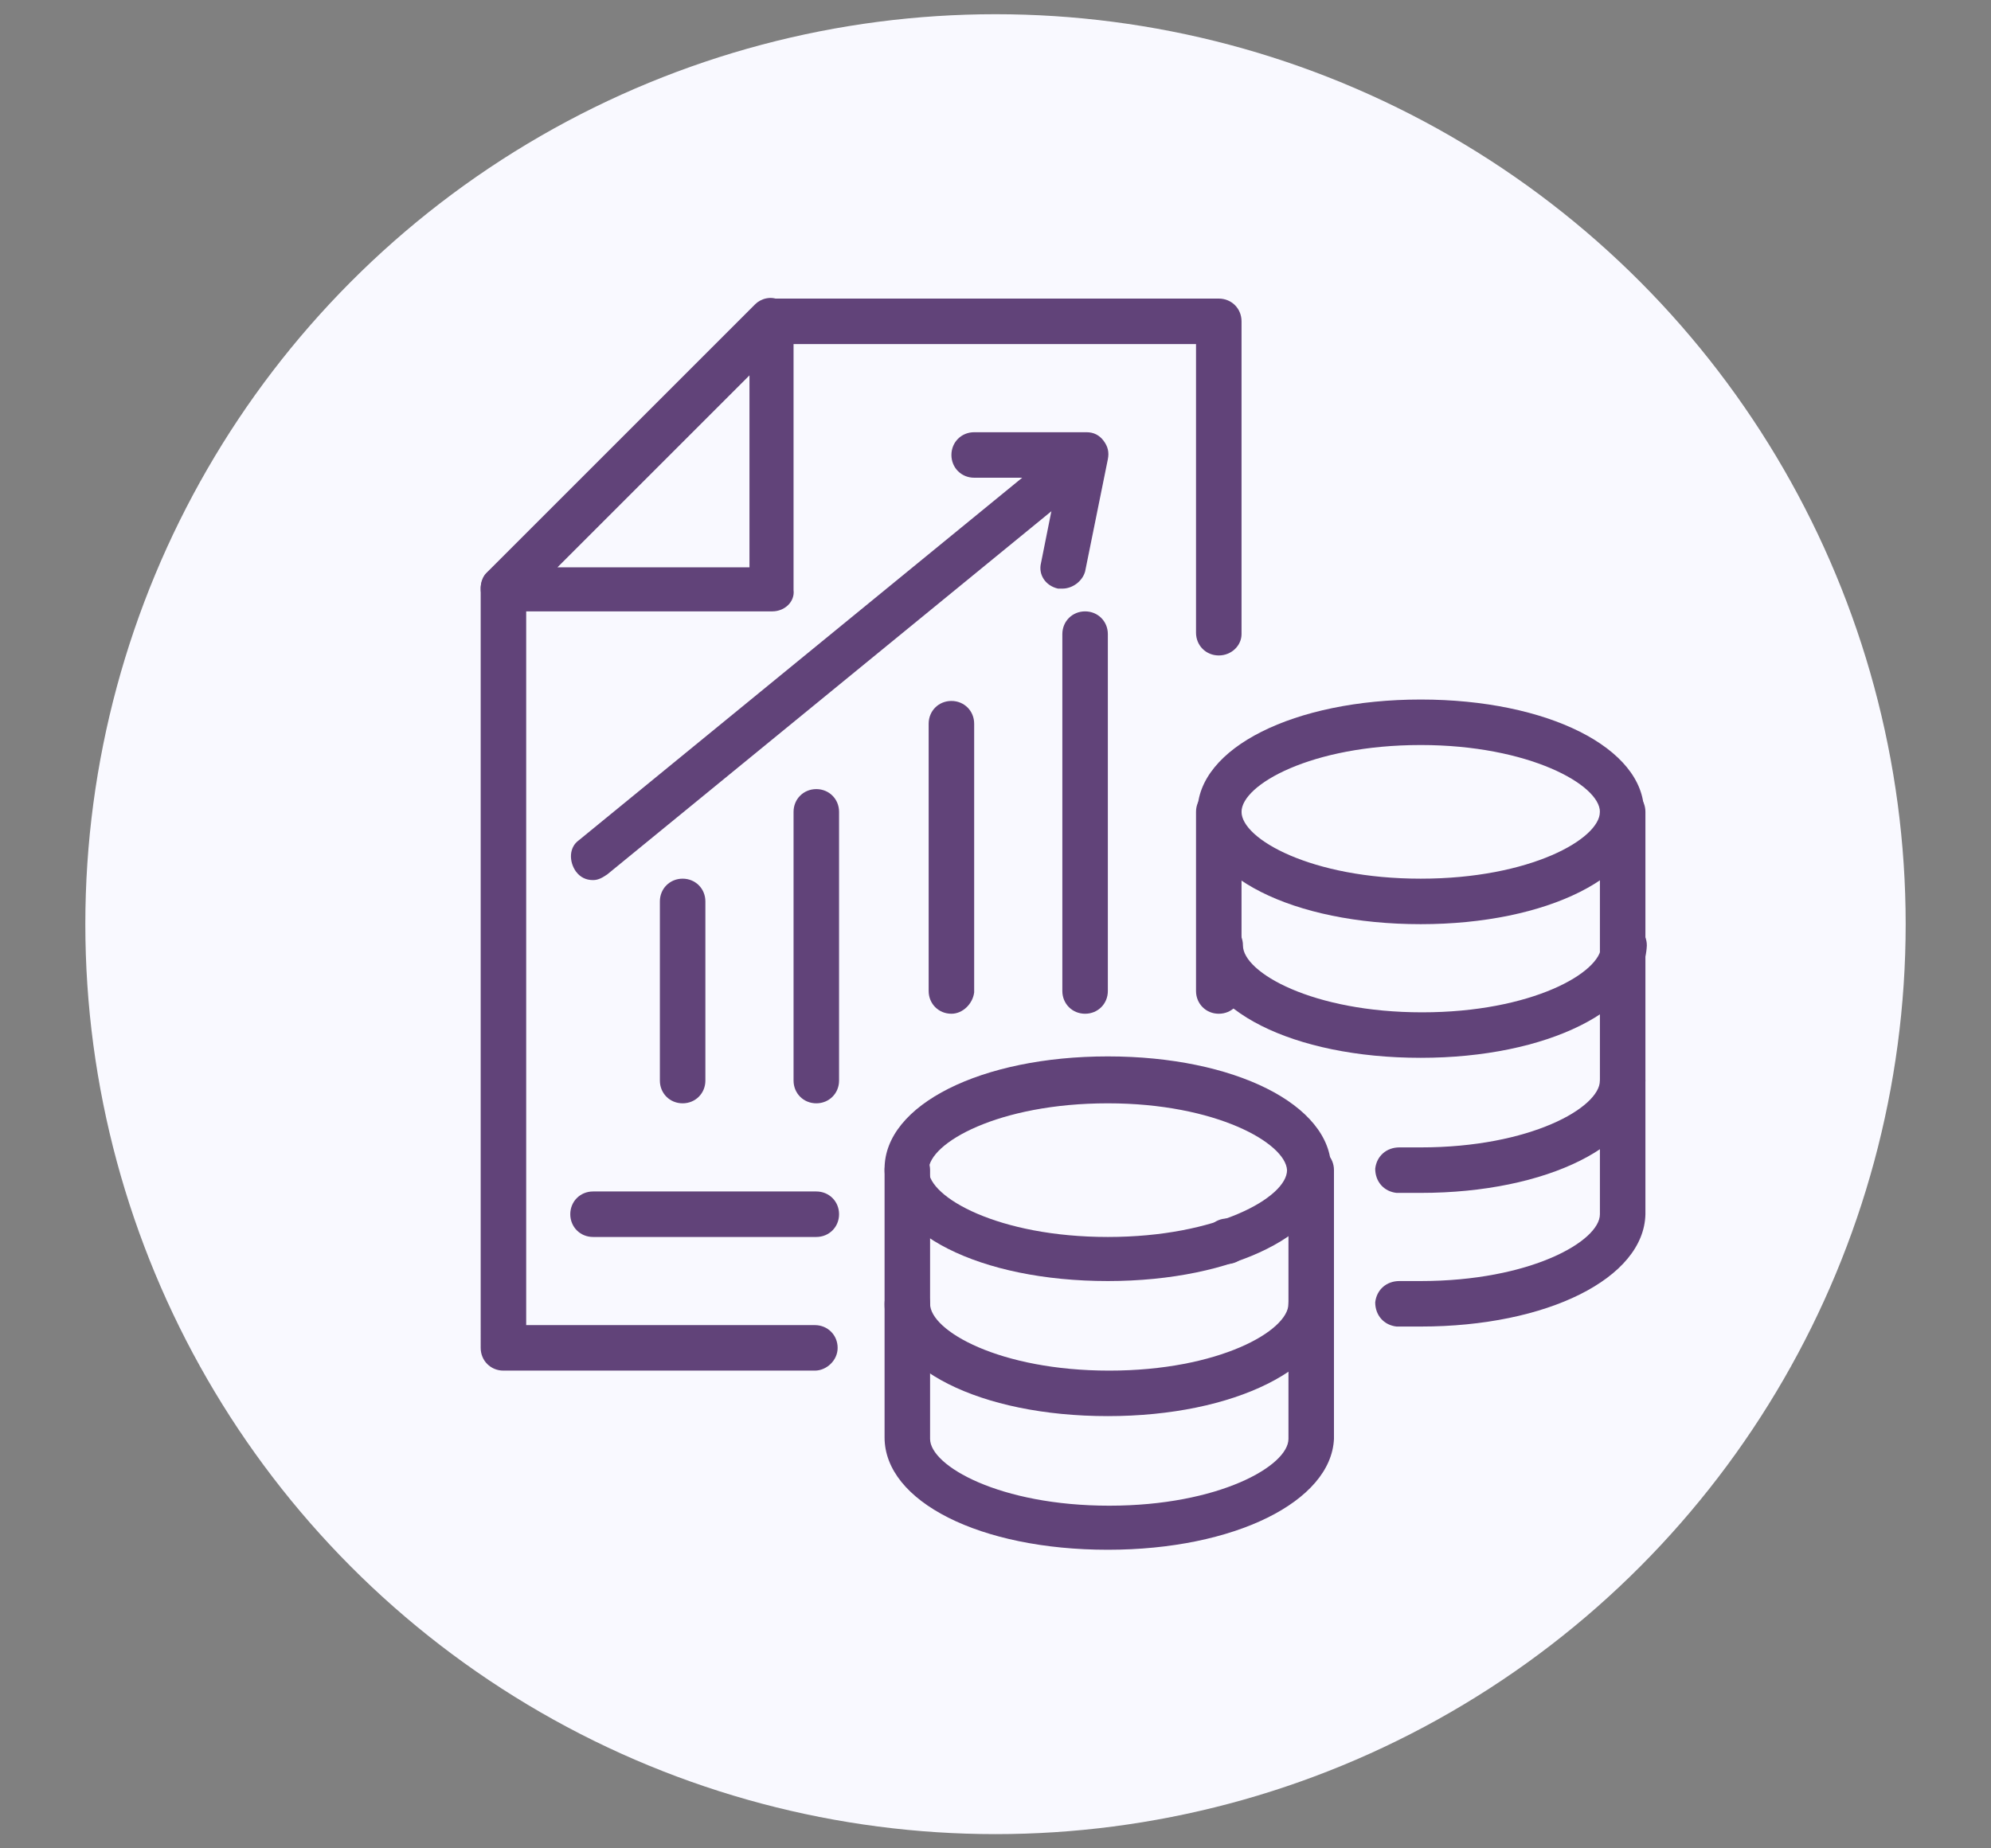 <?xml version="1.0" encoding="utf-8"?>
<!-- Generator: Adobe Illustrator 24.1.0, SVG Export Plug-In . SVG Version: 6.00 Build 0)  -->
<svg version="1.1" id="Layer_1" xmlns="http://www.w3.org/2000/svg" xmlns:xlink="http://www.w3.org/1999/xlink" x="0px" y="0px"
	 width="140px" height="130px" viewBox="0 0 140 130" style="enable-background:new 0 0 140 130;" xml:space="preserve">
<rect x="0" y="0" width="140" height="130" fill="#808080" stroke="none"/>
<style type="text/css">
	.st0{fill:#F9F9FF;}
	.st1{display:none;}
	.st2{display:inline;}
	.st3{fill:#614379;}
</style>
<circle class="st0" cx="70" cy="65" r="64"/>
<g class="st1">
	<g class="st2">
		<g>
			<path class="st3" d="M49.6,61.9c-9,0-15.7-3.4-15.7-7.9s6.8-7.9,15.7-7.9s15.7,3.4,15.7,7.9S58.5,61.9,49.6,61.9z M49.6,49.3
				C41.9,49.3,37,52.1,37,54c0,1.9,4.9,4.7,12.6,4.7s12.6-2.8,12.6-4.7C62.1,52.1,57.2,49.3,49.6,49.3z"/>
		</g>
		<g>
			<path class="st3" d="M49.6,71.3c-9,0-15.7-3.4-15.7-7.9c0-0.9,0.7-1.6,1.6-1.6s1.6,0.7,1.6,1.6c0,1.9,4.9,4.7,12.6,4.7
				s12.6-2.8,12.6-4.7c0-0.9,0.7-1.6,1.6-1.6c0.9,0,1.6,0.7,1.6,1.6C65.3,67.9,58.5,71.3,49.6,71.3z"/>
		</g>
		<g>
			<path class="st3" d="M49.6,80.7c-9,0-15.7-3.4-15.7-7.9c0-0.9,0.7-1.6,1.6-1.6S37,72,37,72.9c0,1.9,4.9,4.7,12.6,4.7
				c0.5,0,1,0,1.5,0c0.9-0.1,1.6,0.6,1.7,1.5c0.1,0.9-0.6,1.6-1.5,1.7C50.7,80.7,50.1,80.7,49.6,80.7z"/>
		</g>
		<g>
			<path class="st3" d="M63.7,68.1c-0.9,0-1.6-0.7-1.6-1.6V54c0-0.9,0.7-1.6,1.6-1.6c0.9,0,1.6,0.7,1.6,1.6v12.6
				C65.3,67.4,64.6,68.1,63.7,68.1z"/>
		</g>
		<g>
			<path class="st3" d="M49.6,90.1c-9,0-15.7-3.4-15.7-7.9V54c0-0.9,0.7-1.6,1.6-1.6S37,53.1,37,54v28.3c0,1.9,4.9,4.7,12.6,4.7
				c0.5,0,1,0,1.5,0c0.9-0.1,1.6,0.6,1.7,1.5c0.1,0.9-0.6,1.6-1.5,1.7C50.7,90.1,50.1,90.1,49.6,90.1z"/>
		</g>
		<g>
			<path class="st3" d="M63.1,85.7c-0.9,0-1.6-0.7-1.6-1.6s0.7-1.6,1.6-1.6c0.9,0,1.6,0.7,1.6,1.6v0C64.7,85,64,85.7,63.1,85.7z"/>
		</g>
		<g>
			<path class="st3" d="M71.6,87c-9,0-15.7-3.4-15.7-7.9s6.8-7.9,15.7-7.9s15.7,3.4,15.7,7.9S80.5,87,71.6,87z M71.6,74.4
				c-7.7,0-12.6,2.8-12.6,4.7s4.9,4.7,12.6,4.7s12.6-2.8,12.6-4.7S79.2,74.4,71.6,74.4z"/>
		</g>
		<g>
			<path class="st3" d="M71.6,96.4c-9,0-15.7-3.4-15.7-7.9c0-0.9,0.7-1.6,1.6-1.6c0.9,0,1.6,0.7,1.6,1.6c0,1.9,4.9,4.7,12.6,4.7
				s12.6-2.8,12.6-4.7c0-0.9,0.7-1.6,1.6-1.6s1.6,0.7,1.6,1.6C87.3,93,80.5,96.4,71.6,96.4z"/>
		</g>
		<g>
			<path class="st3" d="M71.6,105.8c-9,0-15.7-3.4-15.7-7.9V79.1c0-0.9,0.7-1.6,1.6-1.6c0.9,0,1.6,0.7,1.6,1.6V98
				c0,1.9,4.9,4.7,12.6,4.7s12.6-2.8,12.6-4.7V79.1c0-0.9,0.7-1.6,1.6-1.6s1.6,0.7,1.6,1.6V98C87.3,102.5,80.5,105.8,71.6,105.8z"/>
		</g>
	</g>
	<g class="st2">
		<path class="st3" d="M91.9,88.7c-0.7,0-1.3-0.4-1.5-1.1c-0.3-0.8,0.2-1.7,1-2c12.5-3.9,21-15.4,21-28.5
			c0-16.5-13.4-29.9-29.9-29.9c-10.9,0-21,6-26.2,15.6c-0.4,0.8-1.4,1-2.1,0.6c-0.8-0.4-1-1.4-0.6-2.1c5.8-10.6,16.9-17.2,29-17.2
			c18.2,0,33,14.8,33,33c0,7.2-2.3,14-6.6,19.7c-4.1,5.5-10.1,9.7-16.6,11.8C92.2,88.7,92.1,88.7,91.9,88.7z"/>
	</g>
	<g class="st2">
		<path class="st3" d="M82.6,58.7c-0.3,0-0.5-0.1-0.7-0.2c-0.5-0.3-0.8-0.8-0.8-1.4V38.3c0-0.9,0.7-1.6,1.6-1.6
			c0.9,0,1.6,0.7,1.6,1.6v15.9l7-4.7c0.7-0.5,1.7-0.3,2.2,0.4c0.5,0.7,0.3,1.7-0.4,2.2l-9.4,6.3C83.2,58.6,82.9,58.7,82.6,58.7z"/>
	</g>
	<g class="st2">
		<path class="st3" d="M82.6,33.6c-0.9,0-1.6-0.7-1.6-1.6v-6.3c0-0.9,0.7-1.6,1.6-1.6c0.9,0,1.6,0.7,1.6,1.6V32
			C84.1,32.9,83.4,33.6,82.6,33.6z"/>
	</g>
	<g class="st2">
		<path class="st3" d="M82.6,30.4c-0.9,0-1.6-0.7-1.6-1.6v-3.1c0-0.9,0.7-1.6,1.6-1.6c0.9,0,1.6,0.7,1.6,1.6v3.1
			C84.1,29.7,83.4,30.4,82.6,30.4z"/>
	</g>
	<g class="st2">
		<path class="st3" d="M96.7,34.2c-0.3,0-0.5-0.1-0.8-0.2c-0.8-0.4-1-1.4-0.6-2.1l1.6-2.7c0.4-0.8,1.4-1,2.1-0.6
			c0.8,0.4,1,1.4,0.6,2.1l-1.6,2.7C97.8,33.9,97.3,34.2,96.7,34.2z"/>
	</g>
	<g class="st2">
		<path class="st3" d="M107.1,44.6c-0.5,0-1.1-0.3-1.4-0.8c-0.4-0.8-0.2-1.7,0.6-2.1l2.7-1.6c0.8-0.4,1.7-0.2,2.1,0.6
			c0.4,0.8,0.2,1.7-0.6,2.1l-2.7,1.6C107.6,44.5,107.3,44.6,107.1,44.6z"/>
	</g>
	<g class="st2">
		<path class="st3" d="M109.8,74.4c-0.3,0-0.5-0.1-0.8-0.2l-2.7-1.6c-0.8-0.4-1-1.4-0.6-2.1c0.4-0.8,1.4-1,2.1-0.6l2.7,1.6
			c0.8,0.4,1,1.4,0.6,2.1C110.8,74.2,110.3,74.4,109.8,74.4z"/>
	</g>
	<g class="st2">
		<path class="st3" d="M98.3,85.9c-0.5,0-1.1-0.3-1.4-0.8l-1.6-2.7c-0.4-0.8-0.2-1.7,0.6-2.1c0.8-0.4,1.7-0.2,2.1,0.6l1.6,2.7
			c0.4,0.8,0.2,1.7-0.6,2.1C98.8,85.9,98.5,85.9,98.3,85.9z"/>
	</g>
	<g class="st2">
		<path class="st3" d="M58.1,44.6c-0.3,0-0.5-0.1-0.8-0.2l-2.7-1.6c-0.8-0.4-1-1.4-0.6-2.1c0.4-0.8,1.4-1,2.1-0.6l2.7,1.6
			c0.8,0.4,1,1.4,0.6,2.1C59.1,44.3,58.6,44.6,58.1,44.6z"/>
	</g>
	<g class="st2">
		<path class="st3" d="M68.4,34.2c-0.5,0-1.1-0.3-1.4-0.8l-1.6-2.7c-0.4-0.8-0.2-1.7,0.6-2.1c0.7-0.4,1.7-0.2,2.1,0.6l1.6,2.7
			c0.4,0.8,0.2,1.7-0.6,2.1C69,34.2,68.7,34.2,68.4,34.2z"/>
	</g>
	<g class="st2">
		<path class="st3" d="M114,58.7h-6.3c-0.9,0-1.6-0.7-1.6-1.6c0-0.9,0.7-1.6,1.6-1.6h6.3c0.9,0,1.6,0.7,1.6,1.6
			C115.6,58,114.9,58.7,114,58.7z"/>
	</g>
</g>
<g>
	<g>
		<g>
			<path class="st3" d="M99.9,65c-9,0-15.7-3.4-15.7-7.9s6.8-7.9,15.7-7.9s15.7,3.4,15.7,7.9S108.8,65,99.9,65z M99.9,52.4
				c-7.7,0-12.6,2.8-12.6,4.7s4.9,4.7,12.6,4.7s12.6-2.8,12.6-4.7S107.5,52.4,99.9,52.4z"/>
		</g>
		<g>
			<path class="st3" d="M99.9,74.4c-9,0-15.7-3.4-15.7-7.9c0-0.9,0.7-1.6,1.6-1.6s1.6,0.7,1.6,1.6c0,1.9,4.9,4.7,12.6,4.7
				s12.6-2.8,12.6-4.7c0-0.9,0.7-1.6,1.6-1.6c0.9,0,1.6,0.7,1.6,1.6C115.6,71,108.8,74.4,99.9,74.4z"/>
		</g>
		<g>
			<path class="st3" d="M99.9,83.9c-0.5,0-1.1,0-1.7,0c-0.9-0.1-1.5-0.8-1.5-1.7c0.1-0.9,0.8-1.5,1.7-1.5c0.5,0,1,0,1.5,0
				c7.7,0,12.6-2.8,12.6-4.7c0-0.9,0.7-1.6,1.6-1.6c0.9,0,1.6,0.7,1.6,1.6C115.6,80.5,108.8,83.9,99.9,83.9z"/>
		</g>
		<g>
			<path class="st3" d="M85.7,71.3c-0.9,0-1.6-0.7-1.6-1.6V57.1c0-0.9,0.7-1.6,1.6-1.6s1.6,0.7,1.6,1.6v12.6
				C87.3,70.6,86.6,71.3,85.7,71.3z"/>
		</g>
		<g>
			<path class="st3" d="M99.9,93.3c-0.5,0-1.1,0-1.7,0c-0.9-0.1-1.5-0.8-1.5-1.7c0.1-0.9,0.8-1.5,1.7-1.5c0.5,0,1,0,1.5,0
				c7.7,0,12.6-2.8,12.6-4.7V57.1c0-0.9,0.7-1.6,1.6-1.6c0.9,0,1.6,0.7,1.6,1.6v28.3C115.6,89.9,108.8,93.3,99.9,93.3z"/>
		</g>
		<g>
			<path class="st3" d="M86.3,88.9c-0.9,0-1.6-0.7-1.6-1.6v0c0-0.9,0.7-1.6,1.6-1.6c0.9,0,1.6,0.7,1.6,1.6
				C87.9,88.1,87.2,88.9,86.3,88.9z"/>
		</g>
		<g>
			<path class="st3" d="M77.9,90.1c-9,0-15.7-3.4-15.7-7.9s6.8-7.9,15.7-7.9s15.7,3.4,15.7,7.9S86.8,90.1,77.9,90.1z M77.9,77.6
				c-7.7,0-12.6,2.8-12.6,4.7c0,1.9,4.9,4.7,12.6,4.7s12.6-2.8,12.6-4.7C90.4,80.4,85.5,77.6,77.9,77.6z"/>
		</g>
		<g>
			<path class="st3" d="M77.9,99.6c-9,0-15.7-3.4-15.7-7.9c0-0.9,0.7-1.6,1.6-1.6c0.9,0,1.6,0.7,1.6,1.6c0,1.9,4.9,4.7,12.6,4.7
				s12.6-2.8,12.6-4.7c0-0.9,0.7-1.6,1.6-1.6s1.6,0.7,1.6,1.6C93.6,96.2,86.8,99.6,77.9,99.6z"/>
		</g>
		<g>
			<path class="st3" d="M77.9,109c-9,0-15.7-3.4-15.7-7.9V82.3c0-0.9,0.7-1.6,1.6-1.6c0.9,0,1.6,0.7,1.6,1.6v18.9
				c0,1.9,4.9,4.7,12.6,4.7s12.6-2.8,12.6-4.7V82.3c0-0.9,0.7-1.6,1.6-1.6s1.6,0.7,1.6,1.6v18.9C93.6,105.6,86.8,109,77.9,109z"/>
		</g>
	</g>
	<g>
		<path class="st3" d="M85.7,46.1c-0.9,0-1.6-0.7-1.6-1.6V24.2H54.3c-0.9,0-1.6-0.7-1.6-1.6c0-0.9,0.7-1.6,1.6-1.6h31.4
			c0.9,0,1.6,0.7,1.6,1.6v22C87.3,45.4,86.6,46.1,85.7,46.1z"/>
	</g>
	<g>
		<path class="st3" d="M57.3,96.4H35.4c-0.9,0-1.6-0.7-1.6-1.6V41.4c0-0.9,0.7-1.6,1.6-1.6s1.6,0.7,1.6,1.6v51.8h20.3
			c0.9,0,1.6,0.7,1.6,1.6S58.1,96.4,57.3,96.4z"/>
	</g>
	<g>
		<path class="st3" d="M54.3,43H35.4c-0.6,0-1.2-0.4-1.5-1c-0.2-0.6-0.1-1.3,0.3-1.7l18.9-18.9c0.4-0.4,1.1-0.6,1.7-0.3
			c0.6,0.2,1,0.8,1,1.5v18.9C55.9,42.3,55.2,43,54.3,43z M39.2,39.9h13.5V26.4L39.2,39.9z"/>
	</g>
	<g>
		<path class="st3" d="M48,77.6c-0.9,0-1.6-0.7-1.6-1.6V63.4c0-0.9,0.7-1.6,1.6-1.6c0.9,0,1.6,0.7,1.6,1.6V76
			C49.6,76.9,48.9,77.6,48,77.6z"/>
	</g>
	<g>
		<path class="st3" d="M57.4,77.6c-0.9,0-1.6-0.7-1.6-1.6V57.1c0-0.9,0.7-1.6,1.6-1.6c0.9,0,1.6,0.7,1.6,1.6V76
			C59,76.9,58.3,77.6,57.4,77.6z"/>
	</g>
	<g>
		<path class="st3" d="M66.9,71.3c-0.9,0-1.6-0.7-1.6-1.6V50.9c0-0.9,0.7-1.6,1.6-1.6c0.9,0,1.6,0.7,1.6,1.6v18.9
			C68.4,70.6,67.7,71.3,66.9,71.3z"/>
	</g>
	<g>
		<path class="st3" d="M76.3,71.3c-0.9,0-1.6-0.7-1.6-1.6V44.6c0-0.9,0.7-1.6,1.6-1.6s1.6,0.7,1.6,1.6v25.1
			C77.9,70.6,77.2,71.3,76.3,71.3z"/>
	</g>
	<g>
		<path class="st3" d="M41.7,61.9c-0.5,0-0.9-0.2-1.2-0.6c-0.5-0.7-0.5-1.7,0.2-2.2l34.6-28.3c0.7-0.5,1.7-0.5,2.2,0.2
			c0.5,0.7,0.5,1.7-0.2,2.2L42.7,61.5C42.4,61.7,42.1,61.9,41.7,61.9z"/>
	</g>
	<g>
		<path class="st3" d="M74.7,41.4c-0.1,0-0.2,0-0.3,0c-0.9-0.2-1.4-1-1.2-1.8l1.2-6h-5.9c-0.9,0-1.6-0.7-1.6-1.6
			c0-0.9,0.7-1.6,1.6-1.6h7.9c0.5,0,0.9,0.2,1.2,0.6c0.3,0.4,0.4,0.8,0.3,1.3l-1.6,7.9C76.1,40.9,75.4,41.4,74.7,41.4z"/>
	</g>
	<g>
		<path class="st3" d="M57.4,87H41.7c-0.9,0-1.6-0.7-1.6-1.6c0-0.9,0.7-1.6,1.6-1.6h15.7c0.9,0,1.6,0.7,1.6,1.6
			C59,86.3,58.3,87,57.4,87z"/>
	</g>
</g>
<g class="st1">
	<g class="st2">
		<path class="st3" d="M66.9,99.6H41.7c-4.3,0-7.9-3.5-7.9-7.9V32c0-4.3,3.5-7.9,7.9-7.9h37.7c4.3,0,7.9,3.5,7.9,7.9v18.9
			c0,0.9-0.7,1.6-1.6,1.6s-1.6-0.7-1.6-1.6V32c0-2.6-2.1-4.7-4.7-4.7H41.7c-2.6,0-4.7,2.1-4.7,4.7v59.7c0,2.6,2.1,4.7,4.7,4.7h25.1
			c0.9,0,1.6,0.7,1.6,1.6S67.7,99.6,66.9,99.6z"/>
	</g>
	<g class="st2">
		<path class="st3" d="M76.3,52.4H44.9c-0.9,0-1.6-0.7-1.6-1.6V35.1c0-0.9,0.7-1.6,1.6-1.6h31.4c0.9,0,1.6,0.7,1.6,1.6v15.7
			C77.9,51.7,77.2,52.4,76.3,52.4z M46.4,49.3h28.3V36.7H46.4V49.3z"/>
	</g>
	<g class="st2">
		<path class="st3" d="M90.4,105.8c-13.9,0-25.1-11.3-25.1-25.1s11.3-25.1,25.1-25.1s25.1,11.3,25.1,25.1S104.3,105.8,90.4,105.8z
			 M90.4,58.7c-12.1,0-22,9.9-22,22s9.9,22,22,22s22-9.9,22-22S102.6,58.7,90.4,58.7z"/>
	</g>
	<g class="st2">
		<path class="st3" d="M81,80.7c-3.5,0-6.3-2.8-6.3-6.3c0-3.5,2.8-6.3,6.3-6.3c3.5,0,6.3,2.8,6.3,6.3C87.3,77.9,84.5,80.7,81,80.7z
			 M81,71.3c-1.7,0-3.1,1.4-3.1,3.1c0,1.7,1.4,3.1,3.1,3.1c1.7,0,3.1-1.4,3.1-3.1C84.1,72.7,82.7,71.3,81,71.3z"/>
	</g>
	<g class="st2">
		<path class="st3" d="M99.9,93.3c-3.5,0-6.3-2.8-6.3-6.3s2.8-6.3,6.3-6.3s6.3,2.8,6.3,6.3S103.3,93.3,99.9,93.3z M99.9,83.9
			c-1.7,0-3.1,1.4-3.1,3.1c0,1.7,1.4,3.1,3.1,3.1c1.7,0,3.1-1.4,3.1-3.1C103,85.3,101.6,83.9,99.9,83.9z"/>
	</g>
	<g class="st2">
		<path class="st3" d="M81,93.3c-0.4,0-0.8-0.2-1.1-0.5c-0.6-0.6-0.6-1.6,0-2.2l22-22c0.6-0.6,1.6-0.6,2.2,0c0.6,0.6,0.6,1.6,0,2.2
			l-22,22C81.8,93.1,81.4,93.3,81,93.3z"/>
	</g>
	<g class="st2">
		<circle class="st3" cx="46.4" cy="61.9" r="3.1"/>
	</g>
	<g class="st2">
		<circle class="st3" cx="59" cy="61.9" r="3.1"/>
	</g>
	<g class="st2">
		<circle class="st3" cx="71.6" cy="61.9" r="3.1"/>
	</g>
	<g class="st2">
		<circle class="st3" cx="46.4" cy="74.4" r="3.1"/>
	</g>
	<g class="st2">
		<circle class="st3" cx="59" cy="74.4" r="3.1"/>
	</g>
	<g class="st2">
		<circle class="st3" cx="46.4" cy="87" r="3.1"/>
	</g>
	<g class="st2">
		<circle class="st3" cx="59" cy="87" r="3.1"/>
	</g>
</g>
</svg>
